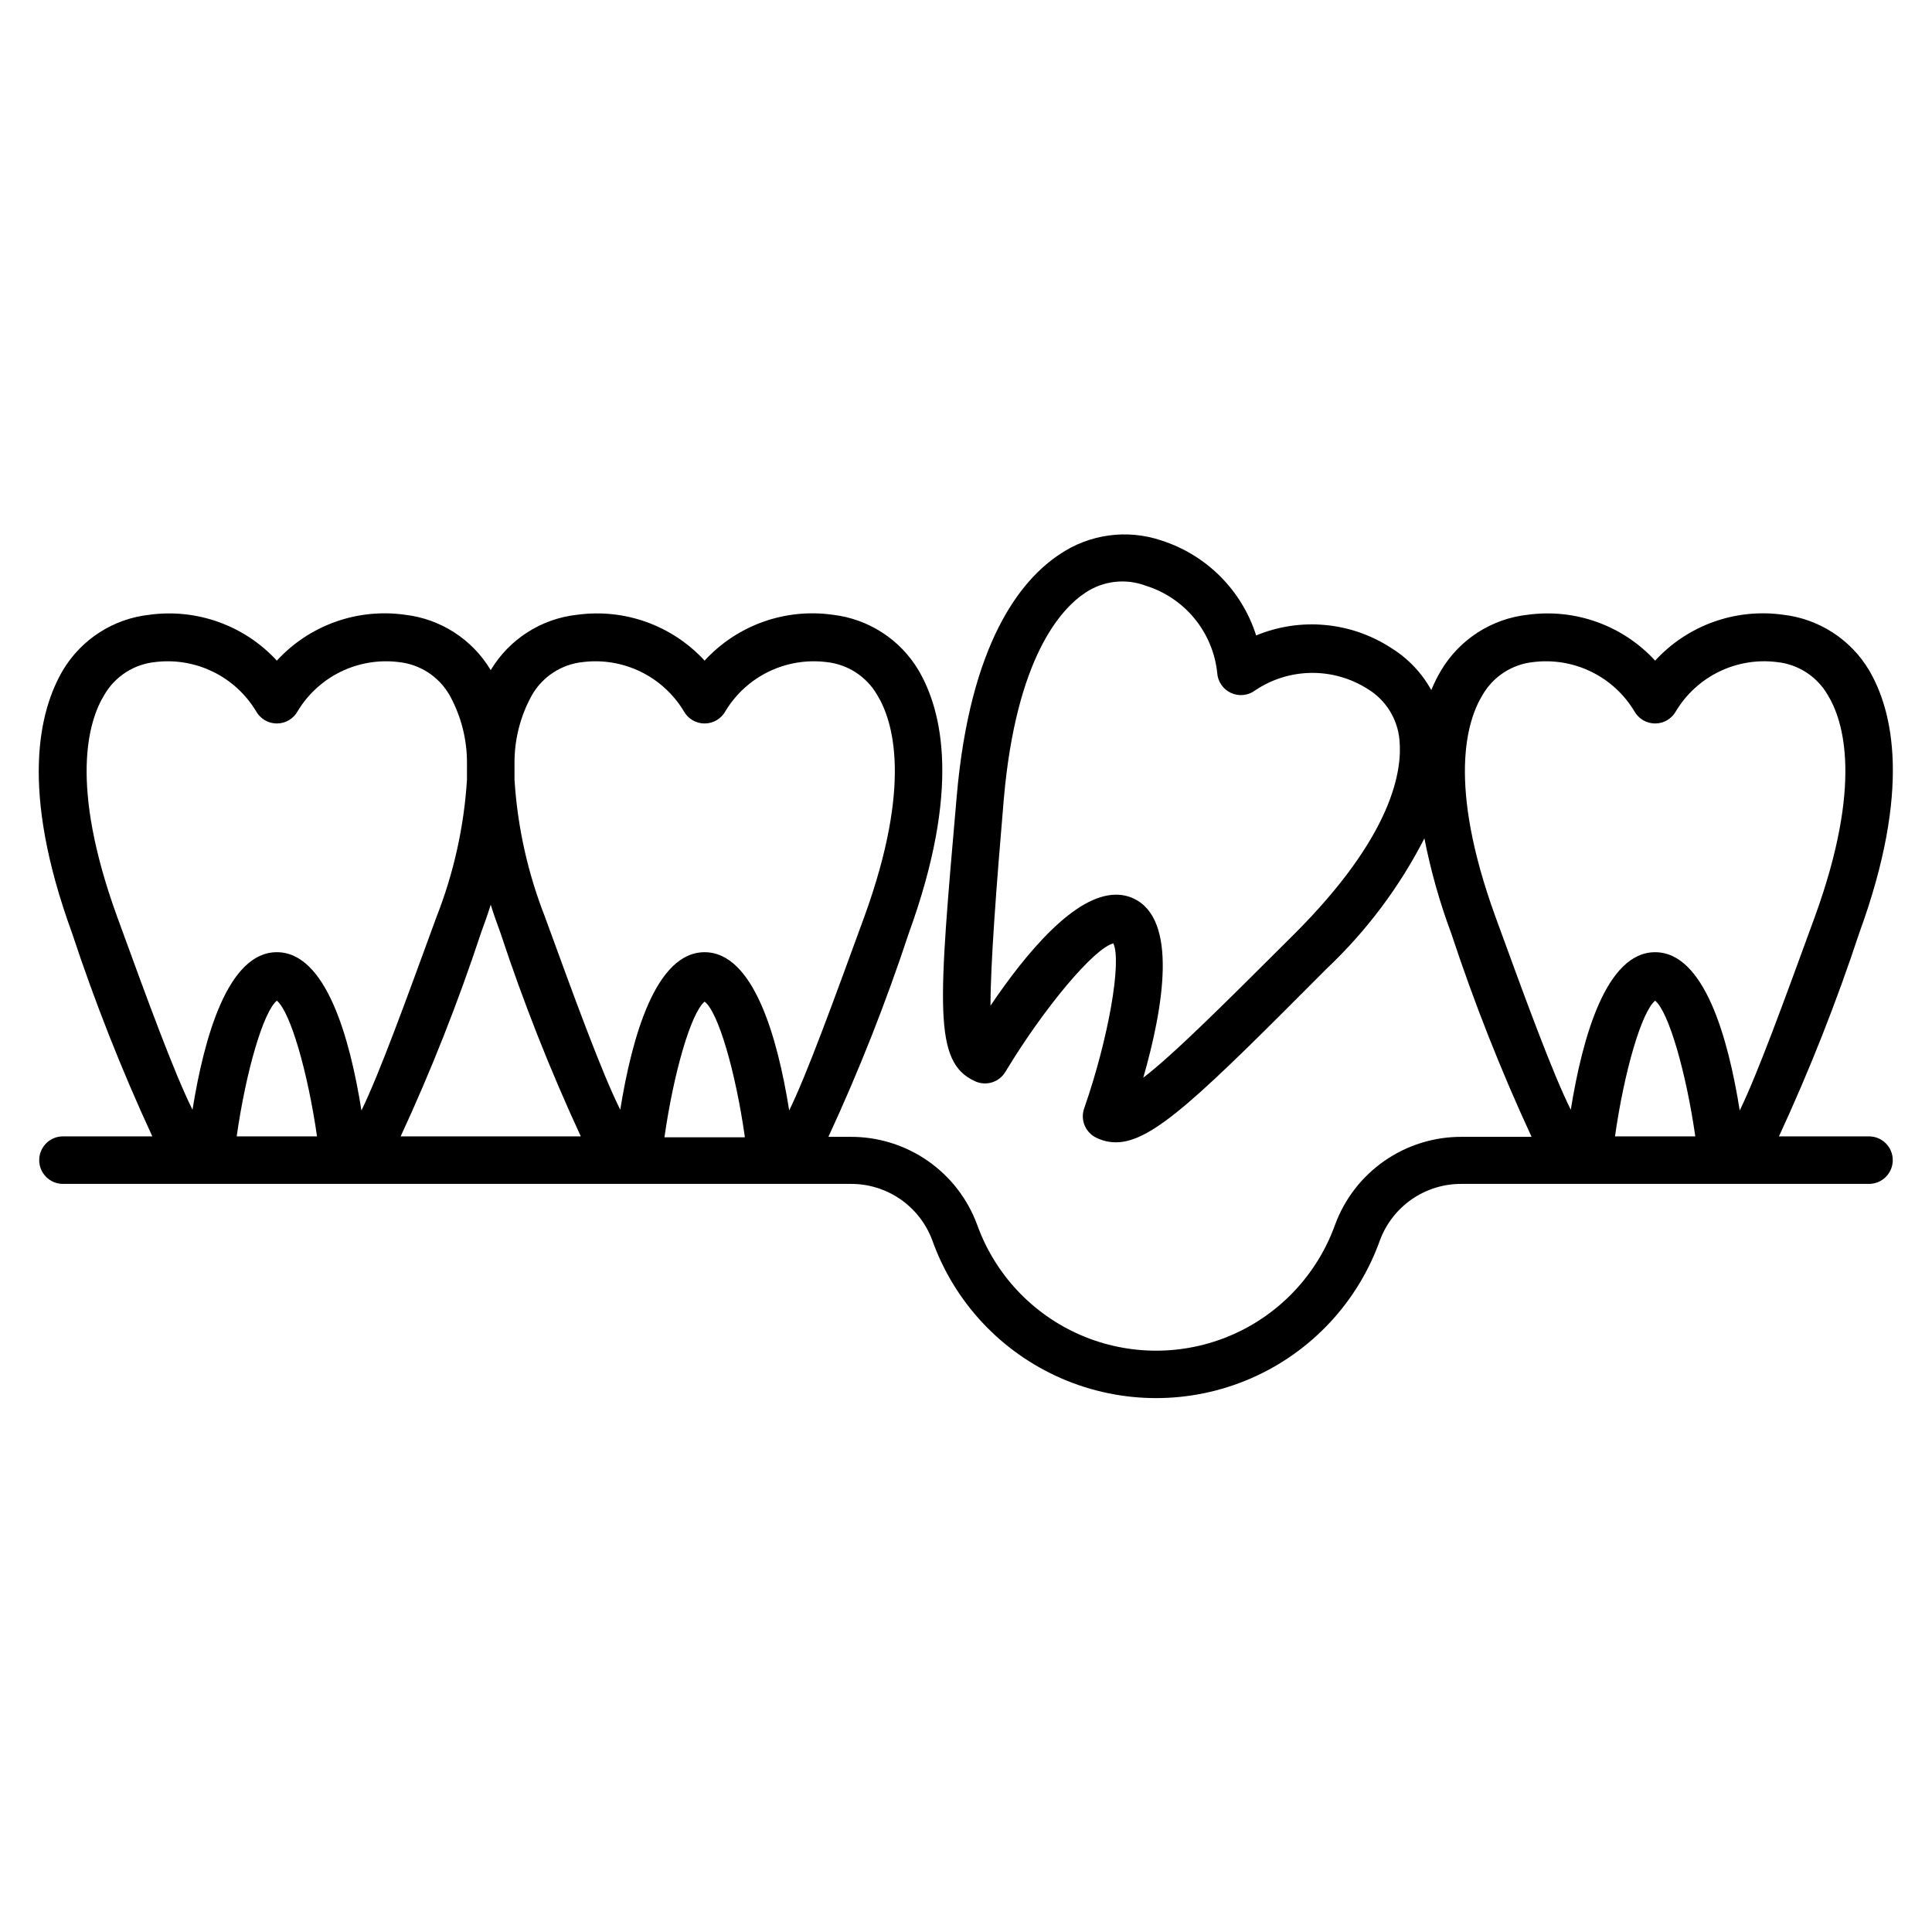 <?xml version="1.0" encoding="UTF-8"?>
<!-- The Best Svg Icon site in the world: iconSvg.co, Visit us! https://iconsvg.co -->
<svg fill="#000000" width="800px" height="800px" version="1.1" viewBox="144 144 512 512" xmlns="http://www.w3.org/2000/svg">
 <path d="m639.31 445.15h-23.867c8.117-17.547 15.223-35.547 21.285-53.906 13.918-38.164 8.879-58.945 2.582-69.652-4.879-8.164-13.285-13.59-22.734-14.676-12.625-1.781-25.32 2.766-33.945 12.156-8.582-9.332-21.191-13.871-33.754-12.156-9.52 1.031-18.004 6.461-22.926 14.676-1.016 1.691-1.902 3.461-2.644 5.289-2.539-4.598-6.227-8.461-10.703-11.211-10.641-6.898-23.992-8.121-35.711-3.273-3.805-11.988-13.199-21.383-25.188-25.191-9.023-3.019-18.941-1.668-26.828 3.652-10.516 6.926-23.805 23.68-27.332 64.109-4.848 55.609-6.297 70.535 4.848 75.57v0.004c2.938 1.352 6.418 0.266 8.062-2.519 10.266-17.004 23.488-32.746 28.59-34.008 2.266 4.723-1.258 25.191-7.746 43.77-1.043 3.039 0.367 6.379 3.277 7.746 1.605 0.789 3.371 1.195 5.164 1.195 9.824 0 22.547-12.594 55.922-46.098 10.5-9.934 19.23-21.582 25.82-34.449 1.68 8.578 4.059 17.004 7.117 25.191 6.059 18.359 13.164 36.359 21.285 53.906h-18.578c-7.301-0.02-14.434 2.203-20.426 6.371-5.992 4.168-10.559 10.078-13.078 16.93-4.703 13.105-14.617 23.684-27.395 29.219-12.777 5.531-27.277 5.531-40.051 0-12.777-5.535-22.695-16.113-27.398-29.219-2.519-6.852-7.086-12.762-13.078-16.93-5.992-4.168-13.125-6.391-20.426-6.371h-5.918c8.117-17.547 15.227-35.547 21.285-53.906 13.918-38.289 8.879-59.07 2.582-69.777-4.879-8.164-13.285-13.59-22.734-14.676-12.625-1.781-25.32 2.766-33.941 12.156-8.586-9.332-21.195-13.871-33.758-12.156-9.52 1.031-18.004 6.461-22.922 14.676v0.316-0.316c-4.879-8.164-13.285-13.59-22.734-14.676-12.625-1.781-25.32 2.766-33.945 12.156-8.59-9.324-21.191-13.863-33.754-12.156-9.52 1.031-18.004 6.461-22.926 14.676-6.297 10.707-11.523 31.488 2.394 69.652 6.062 18.359 13.168 36.359 21.285 53.906h-23.68c-3.477 0-6.297 2.82-6.297 6.297 0 3.481 2.82 6.297 6.297 6.297h208.77c4.699-0.023 9.289 1.395 13.152 4.066 3.863 2.668 6.812 6.461 8.449 10.859 5.852 16.426 18.254 29.691 34.25 36.633 15.996 6.945 34.152 6.945 50.148 0 15.996-6.941 28.398-20.207 34.25-36.633 1.637-4.398 4.59-8.191 8.453-10.859 3.863-2.672 8.453-4.09 13.148-4.066h108c3.477 0 6.297-2.816 6.297-6.297 0-3.477-2.82-6.297-6.297-6.297zm-152.59-53.34c-16.941 16.879-31.488 31.488-39.738 37.785 5.414-18.895 9.195-42.004-2.582-47.484h0.004c-1.461-0.676-3.055-1.02-4.66-1.008-10.895 0-23.68 15.242-33.25 29.41 0-11.02 1.512-31.172 3.527-54.789 3.273-37.344 15.051-50.383 21.727-54.727h-0.004c4.723-3.109 10.648-3.762 15.934-1.762 5.055 1.578 9.535 4.602 12.891 8.699 3.359 4.094 5.445 9.082 6 14.348 0.137 2.316 1.539 4.371 3.644 5.348 2.106 0.973 4.578 0.711 6.434-0.688 4.371-2.934 9.5-4.539 14.766-4.617s10.441 1.371 14.895 4.176c4.879 2.894 8.062 7.957 8.566 13.605 0.754 7.871-1.512 25.188-28.152 51.703zm-212.67-8.062c0.754 2.457 1.637 4.914 2.582 7.496 6.059 18.359 13.168 36.359 21.285 53.906h-47.734c8.117-17.547 15.223-35.547 21.285-53.906 0.945-2.582 1.824-5.039 2.582-7.496zm24.434-64.297c5.227-0.641 10.527 0.242 15.266 2.543 4.738 2.301 8.707 5.922 11.438 10.43 1.098 2.035 3.227 3.305 5.543 3.305 2.312 0 4.441-1.27 5.539-3.305 2.731-4.508 6.699-8.129 11.438-10.43 4.738-2.301 10.039-3.184 15.266-2.543 5.625 0.566 10.637 3.801 13.477 8.691 4.219 6.863 9.383 23.617-3.402 58.82-8.188 22.418-15.113 41.5-19.902 51.324-3.086-19.398-9.445-41.941-22.418-41.941s-19.27 22.543-22.355 41.75c-4.914-9.887-11.84-28.844-19.965-51.137h0.004c-4.562-11.617-7.281-23.879-8.062-36.336v-4.344c-0.039-6.348 1.566-12.598 4.66-18.137 2.84-4.891 7.852-8.125 13.477-8.691zm42.887 125.95h-21.285c2.457-17.254 7.055-33 10.645-35.961 3.586 2.707 8.184 18.453 10.641 35.707zm-169.72-117.26c2.836-4.891 7.848-8.125 13.477-8.691 5.227-0.641 10.527 0.242 15.266 2.543 4.734 2.301 8.707 5.922 11.434 10.43 1.102 2.035 3.231 3.305 5.543 3.305 2.316 0 4.441-1.27 5.543-3.305 2.727-4.508 6.699-8.129 11.434-10.43 4.738-2.301 10.039-3.184 15.27-2.543 5.625 0.566 10.637 3.801 13.477 8.691 3.09 5.539 4.695 11.789 4.66 18.137v4.344c-0.781 12.457-3.504 24.719-8.062 36.336-8.188 22.418-15.113 41.5-19.902 51.324-3.086-19.398-9.445-41.941-22.418-41.941-12.973 0.004-19.27 22.547-22.355 41.754-4.914-9.887-11.84-28.844-19.965-51.137-12.785-35.203-7.621-51.953-3.398-58.816zm45.719 81.047c3.59 2.961 8.188 18.895 10.645 35.961h-21.289c2.457-17.254 7.055-33 10.645-35.961zm319.54-81.047c2.836-4.891 7.848-8.125 13.477-8.691 5.227-0.641 10.527 0.242 15.266 2.543 4.734 2.301 8.707 5.922 11.434 10.43 1.102 2.035 3.231 3.305 5.543 3.305 2.316 0 4.441-1.27 5.543-3.305 2.723-4.512 6.691-8.137 11.43-10.438 4.738-2.305 10.043-3.184 15.273-2.535 5.625 0.566 10.637 3.801 13.477 8.691 4.219 6.863 9.383 23.617-3.402 58.82-8.188 22.418-15.113 41.5-19.902 51.324-3.086-19.398-9.445-41.941-22.418-41.941s-19.27 22.543-22.355 41.75c-4.914-9.887-11.84-28.844-19.965-51.137-12.785-35.203-7.621-51.953-3.398-58.816zm45.719 81.047c3.59 2.961 8.188 18.895 10.645 35.961h-21.285c2.453-17.254 7.051-33 10.641-35.961z"/>
</svg>